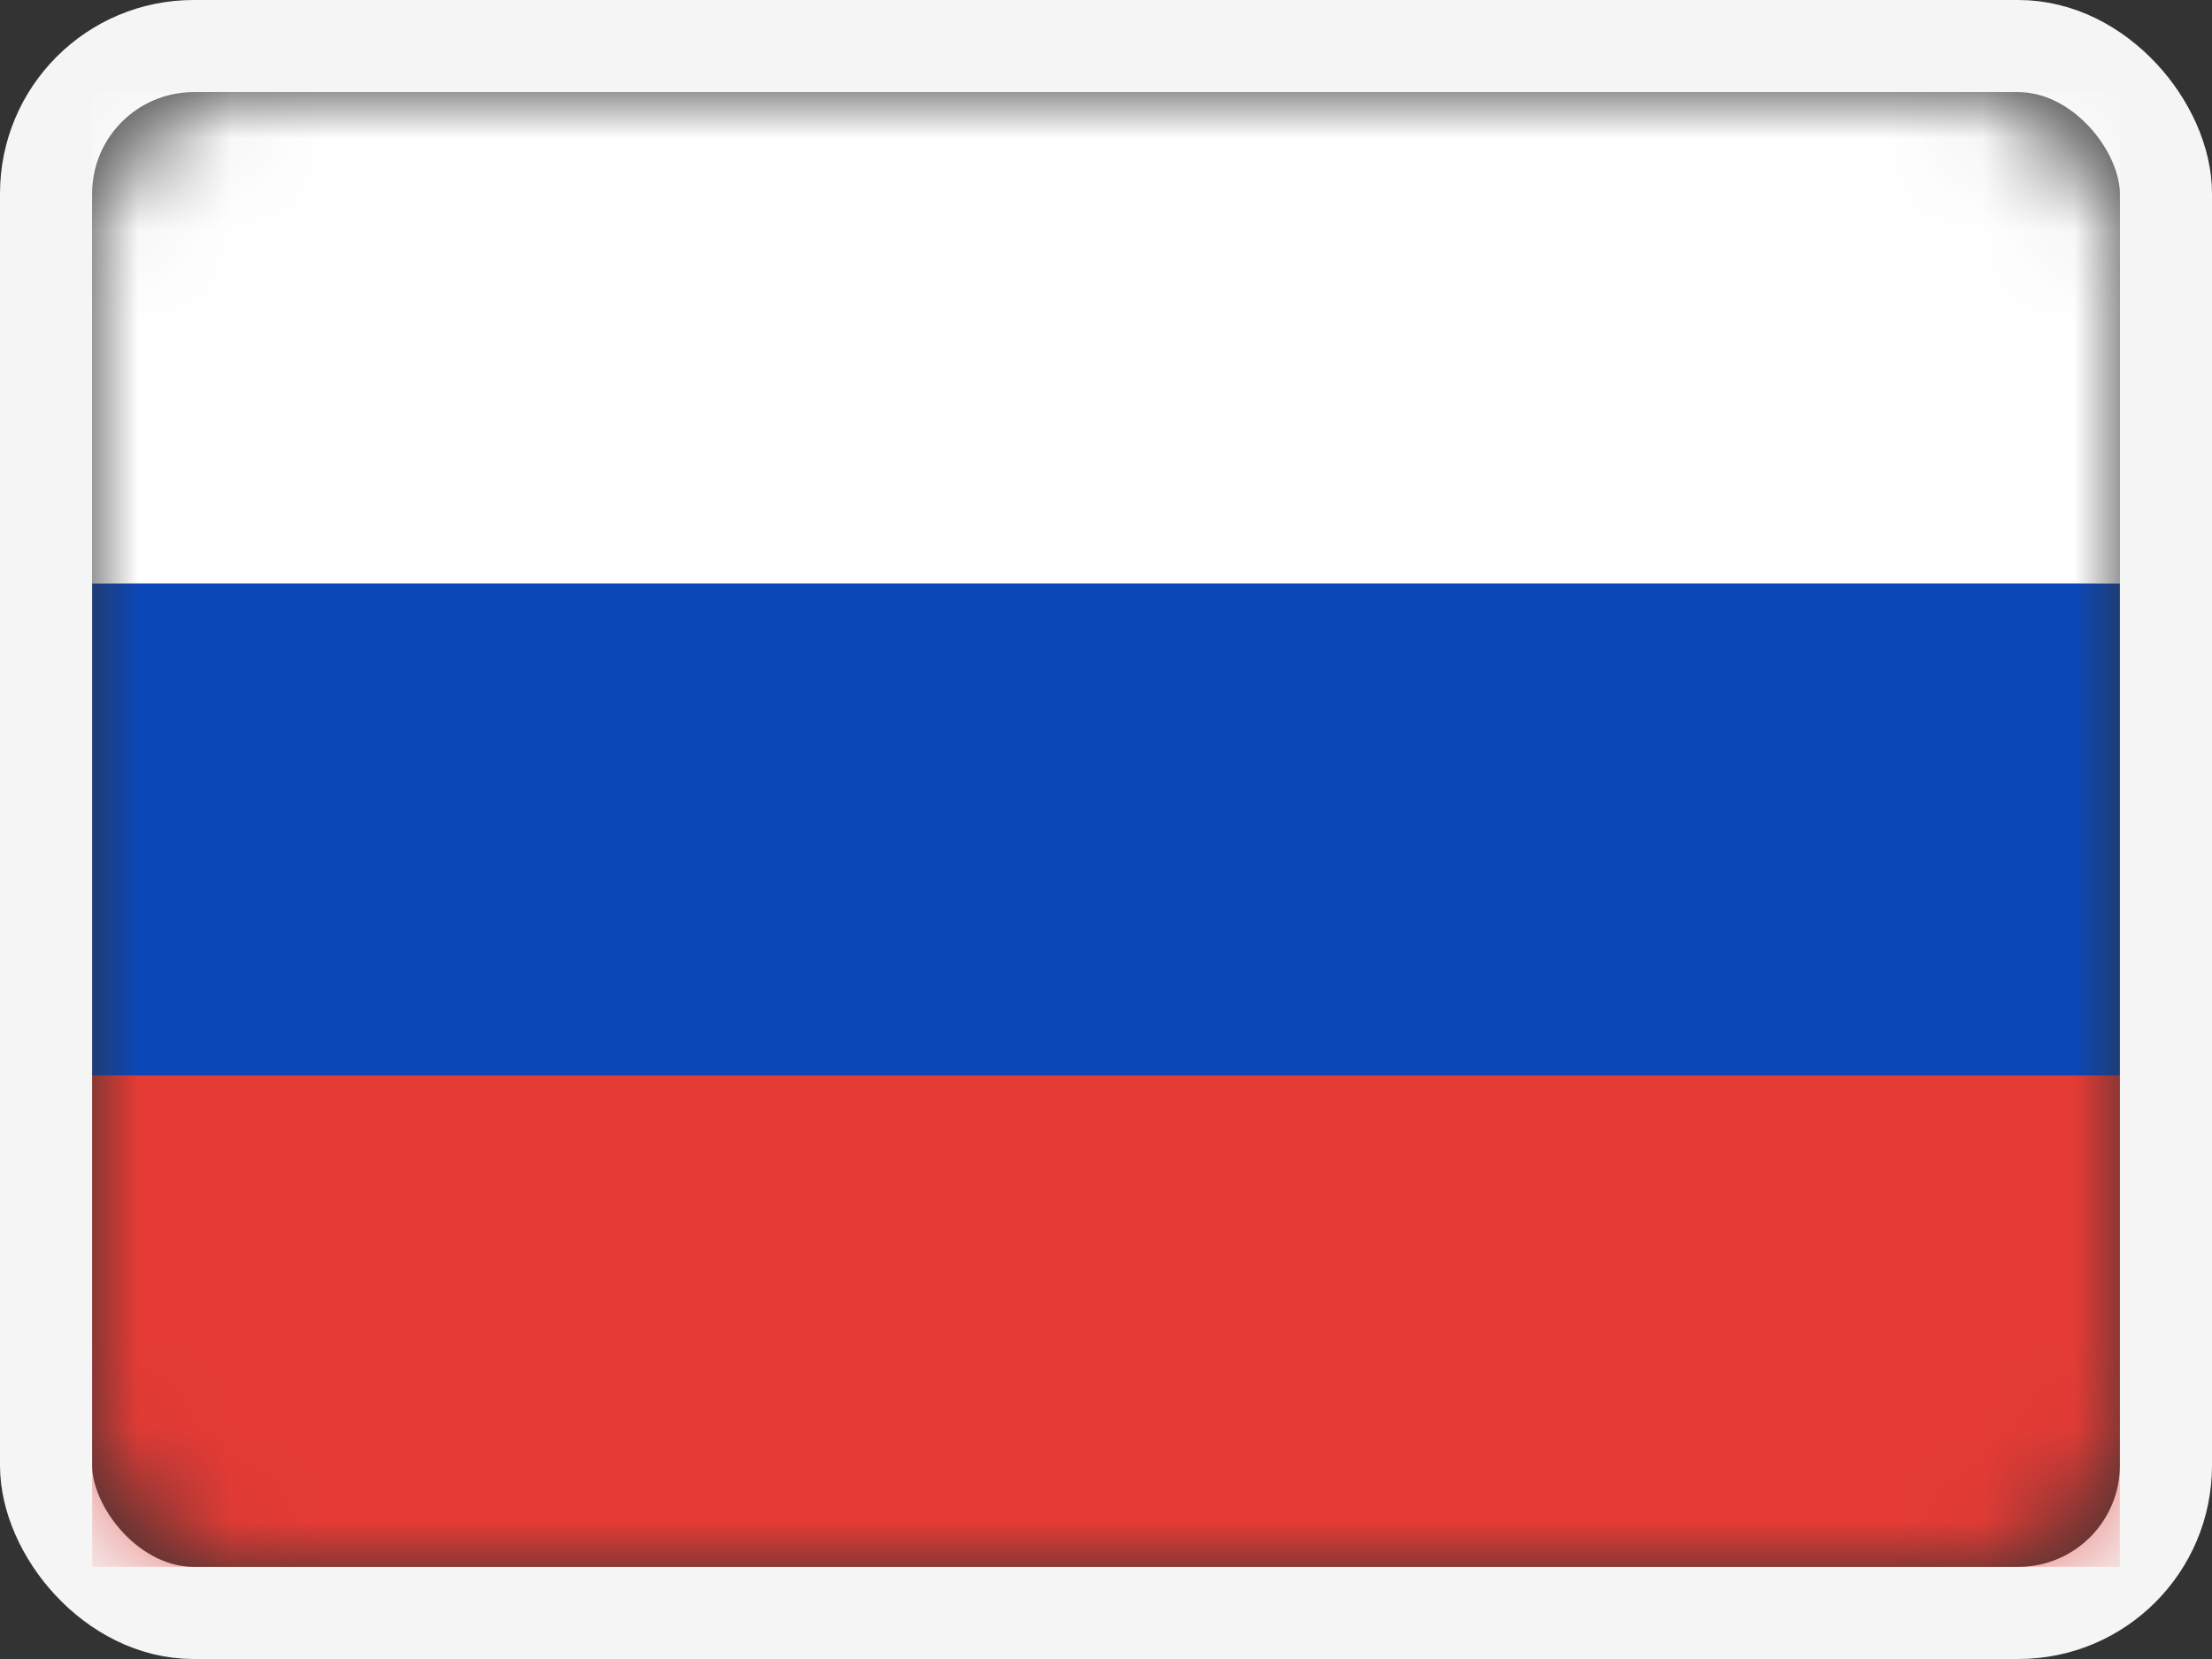 <svg xmlns="http://www.w3.org/2000/svg" xmlns:xlink="http://www.w3.org/1999/xlink" width="24" height="18" viewBox="0 0 24 18">
    <rect x="0" y="0" width="24" height="18" fill="#333333" stroke="none"/>
    <defs>
        <rect id="a" width="22" height="16" rx="1.6"/>
    </defs>
    <g fill="none" fill-rule="evenodd" transform="translate(1 1)">
        <mask id="b" fill="#fff">
            <use xlink:href="#a"/>
        </mask>
        <rect width="23" height="17" x="-.5" y="-.5" stroke="#F5F5F5" rx="1.6"/>
        <path fill="#ffffff" d="M0 0h22v5.333H0z" mask="url(#b)"/>
        <path fill="#0C47B7" d="M0 5.333h22v5.333H0z" mask="url(#b)"/>
        <path fill="#E53B35" d="M0 10.667h22V16H0z" mask="url(#b)"/>
    </g>
</svg>
